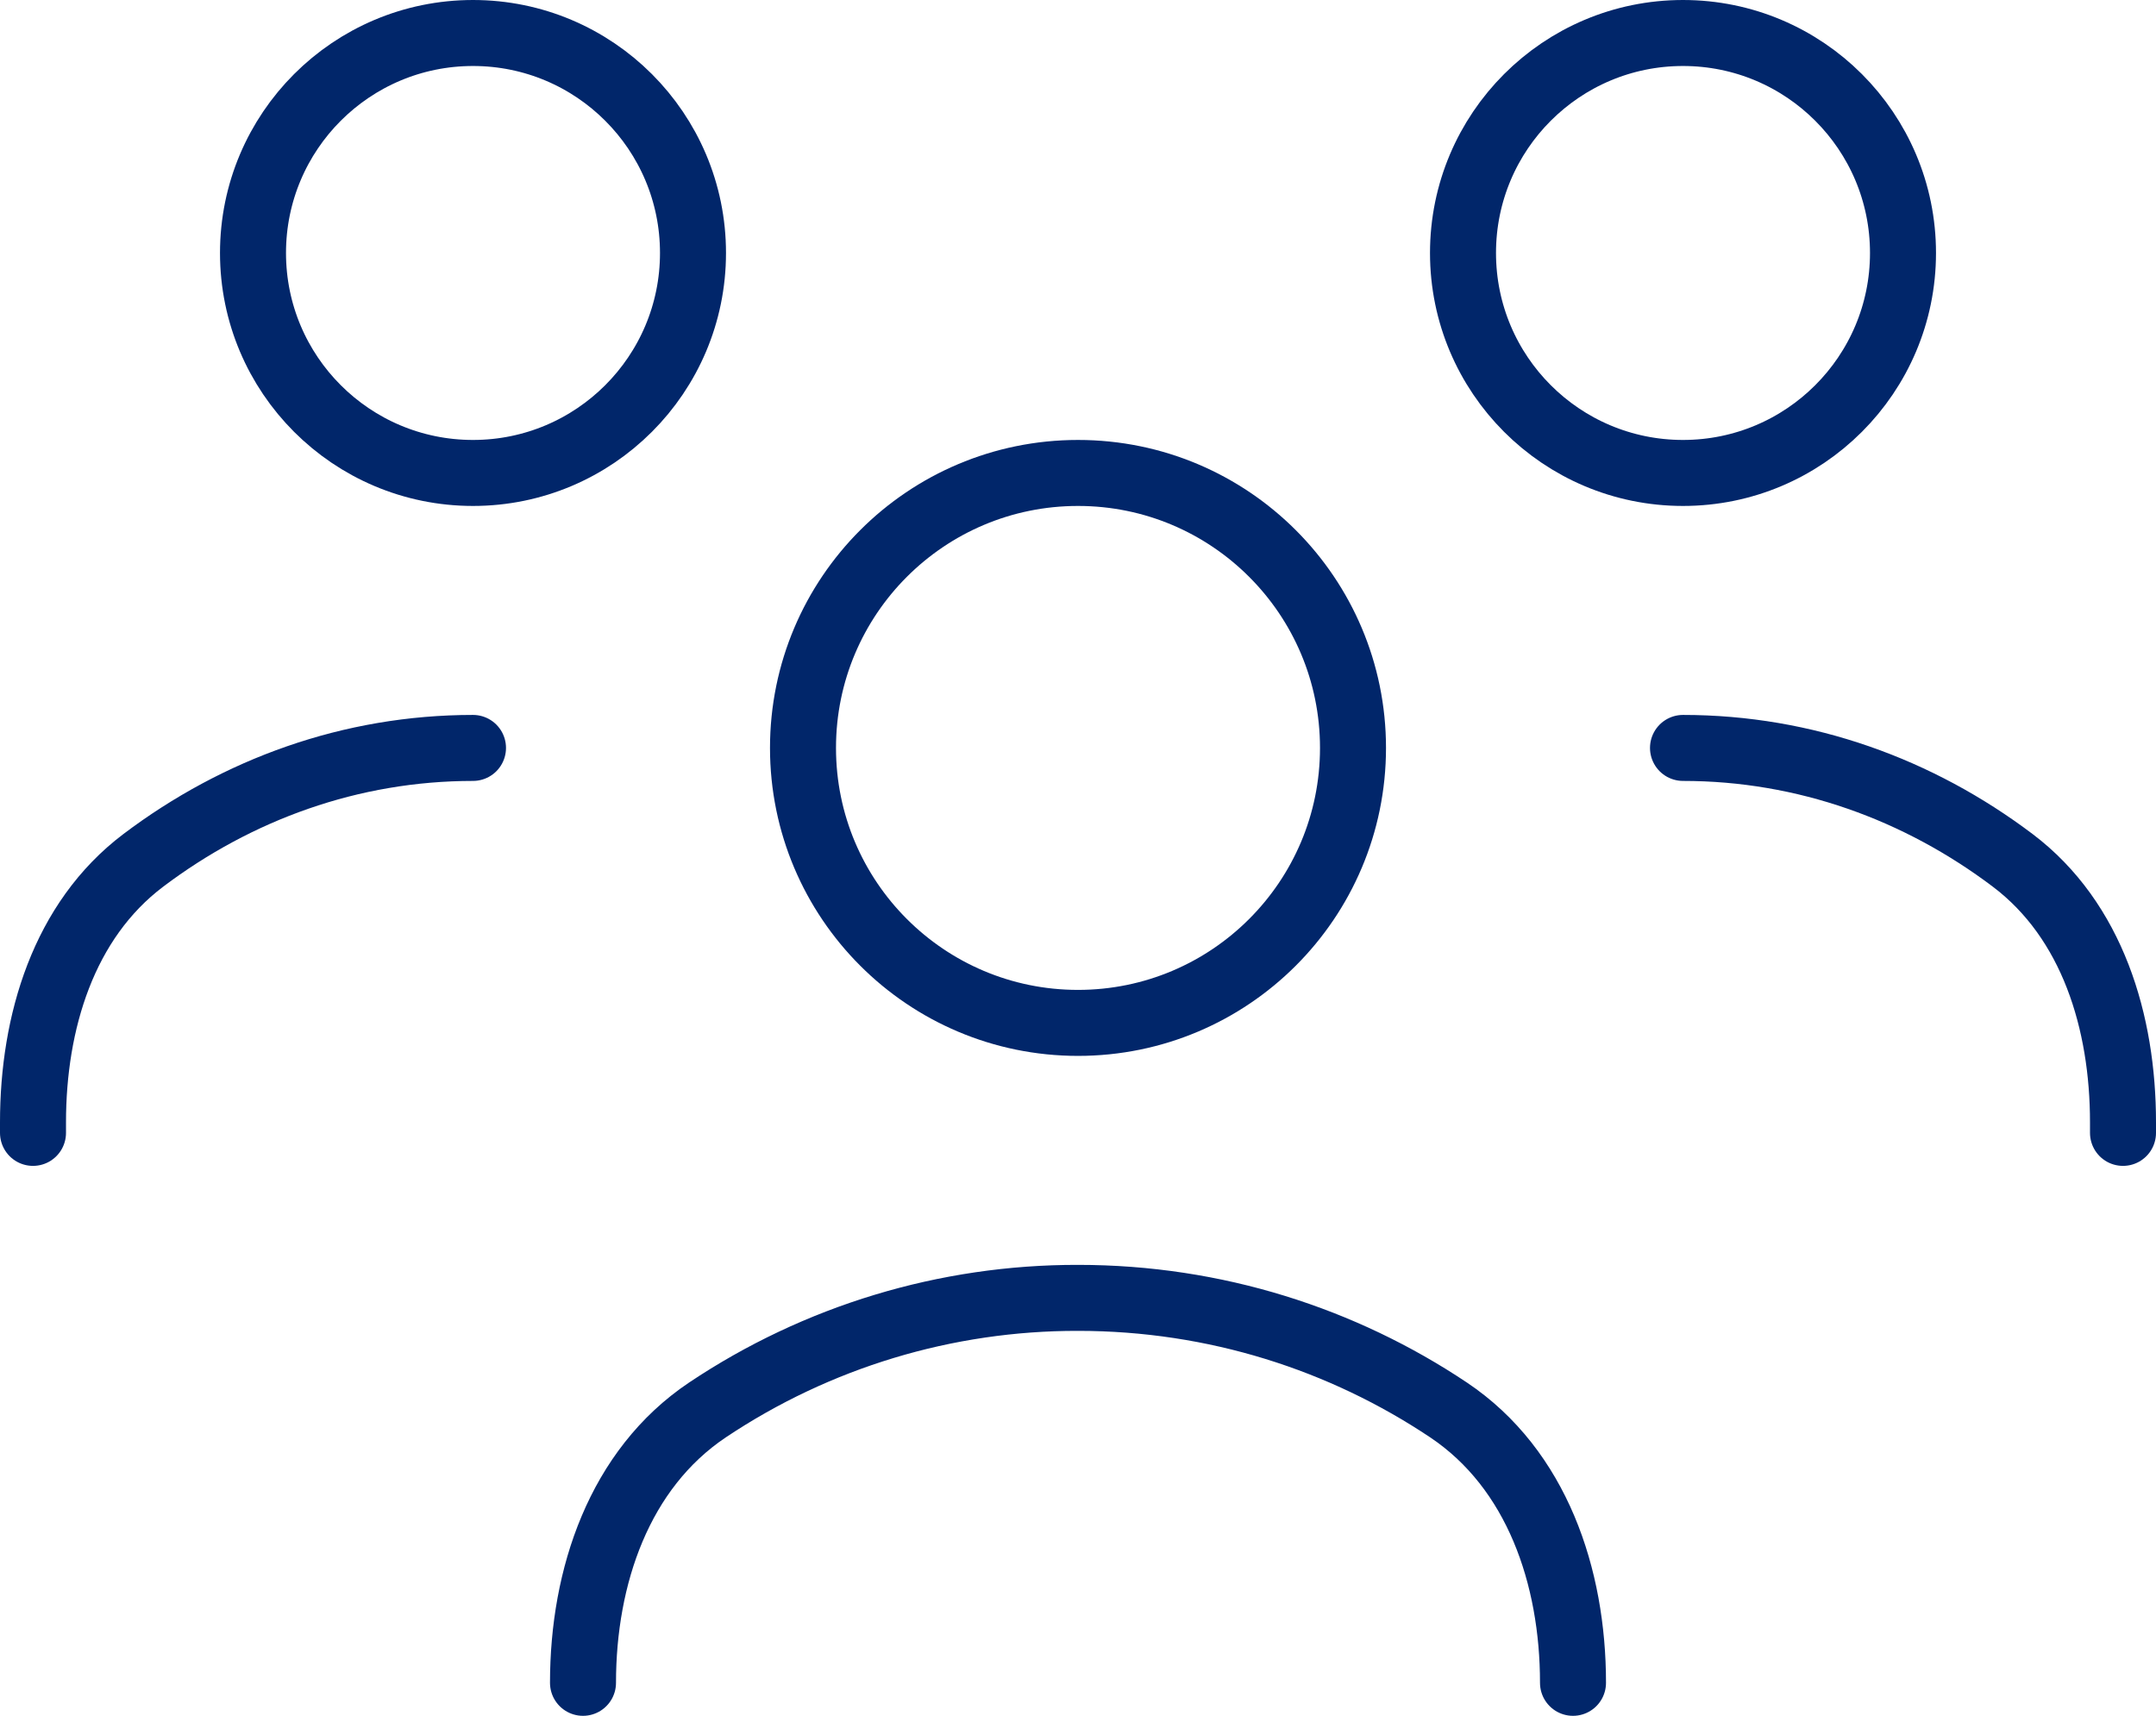 <svg width="98" height="78" viewBox="0 0 98 78" fill="none" xmlns="http://www.w3.org/2000/svg">
<path d="M26.5 76.5C26.5 71.67 28.145 66.79 32.15 64.1C37.136 60.764 43.002 58.989 49 59C55.24 59 61.035 60.88 65.85 64.1C69.86 66.79 71.5 71.67 71.5 76.5" stroke="#01266A" stroke-width="3" stroke-linecap="round" stroke-linejoin="round"/>
<path d="M49 46.5C55.904 46.5 61.5 40.904 61.5 34C61.5 27.096 55.904 21.5 49 21.5C42.096 21.5 36.5 27.096 36.5 34C36.5 40.904 42.096 46.5 49 46.5Z" stroke="#01266A" stroke-width="3" stroke-linecap="round" stroke-linejoin="round"/>
<path d="M76.5 34C82.05 34 87.21 35.885 91.485 39.11C95.115 41.85 96.5 46.475 96.5 51.02V51.5" stroke="#01266A" stroke-width="3" stroke-linecap="round" stroke-linejoin="round"/>
<path d="M76.5 21.5C82.023 21.5 86.5 17.023 86.5 11.5C86.5 5.977 82.023 1.5 76.5 1.5C70.977 1.5 66.5 5.977 66.5 11.5C66.5 17.023 70.977 21.5 76.5 21.5Z" stroke="#01266A" stroke-width="3" stroke-linecap="round" stroke-linejoin="round"/>
<path d="M21.5 34C15.95 34 10.79 35.885 6.515 39.11C2.885 41.85 1.5 46.475 1.5 51.02V51.5" stroke="#01266A" stroke-width="3" stroke-linecap="round" stroke-linejoin="round"/>
<path d="M21.5 21.5C27.023 21.5 31.5 17.023 31.5 11.5C31.5 5.977 27.023 1.5 21.5 1.5C15.977 1.5 11.5 5.977 11.5 11.5C11.5 17.023 15.977 21.5 21.5 21.5Z" stroke="#01266A" stroke-width="3" stroke-linecap="round" stroke-linejoin="round"/>
</svg>
